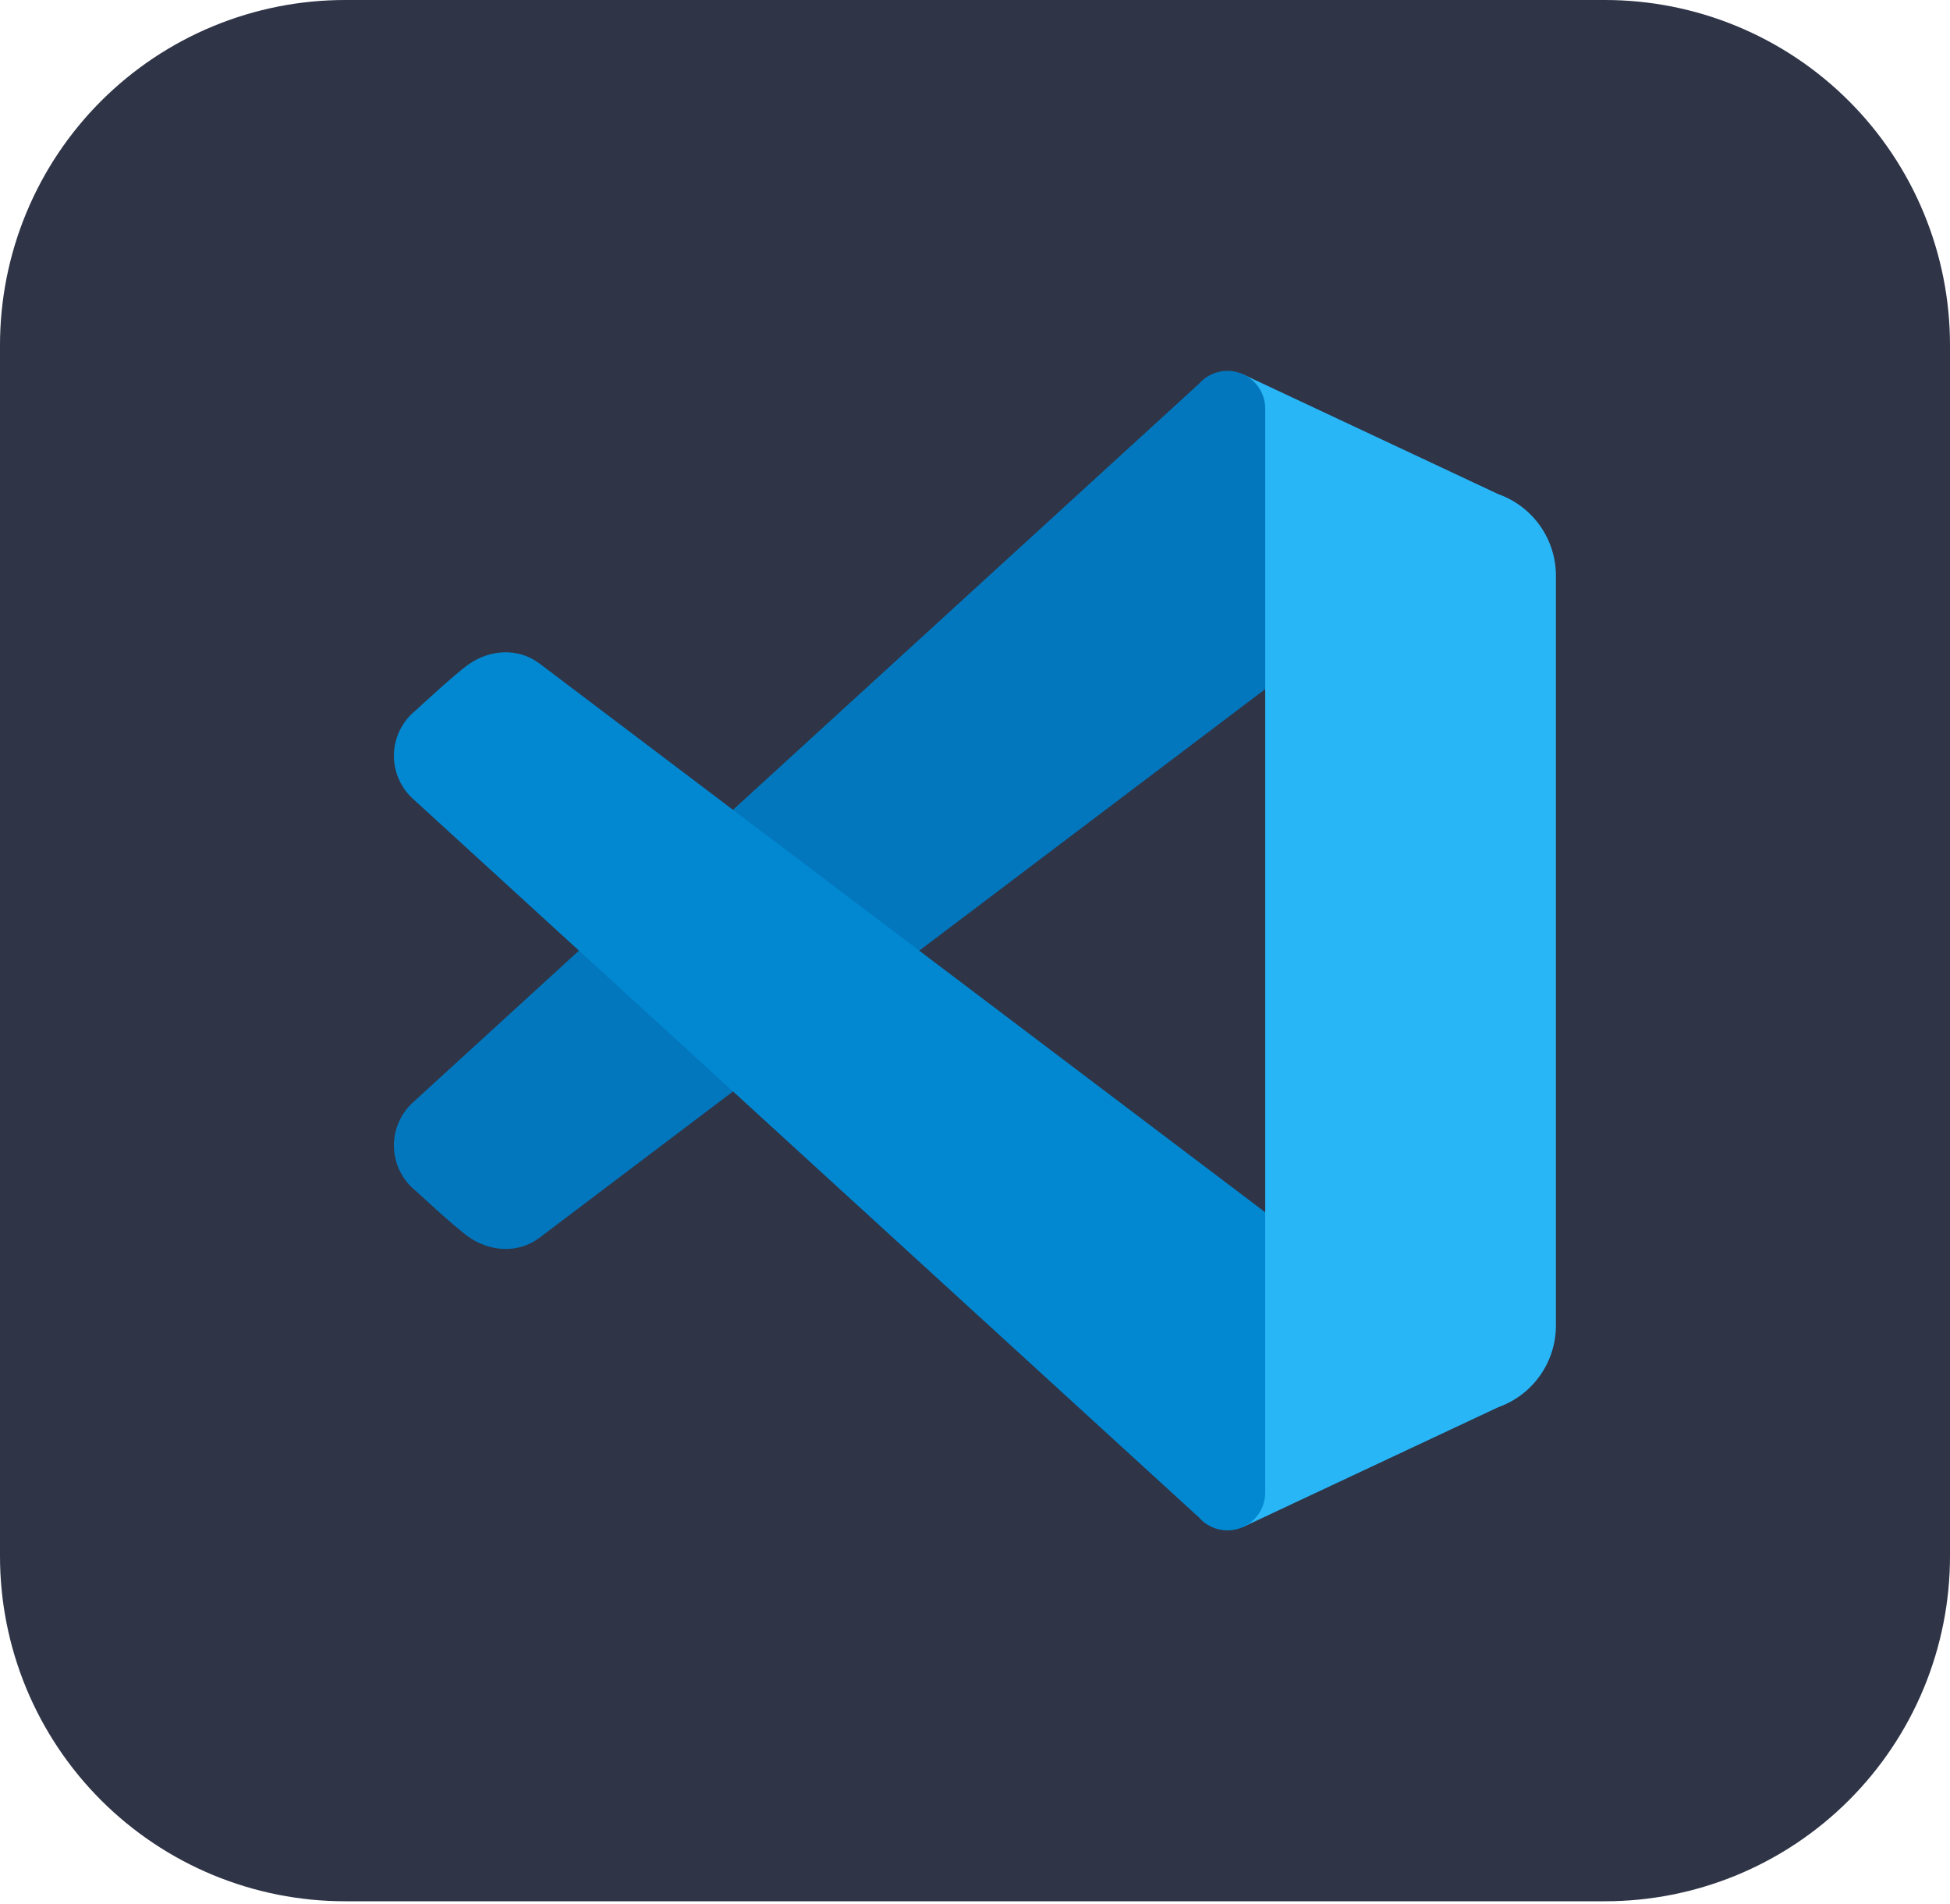 <svg width="512" height="500" viewBox="0 0 512 500" fill="none" xmlns="http://www.w3.org/2000/svg">
<g clip-path="url(#clip0_532_812)">
<path d="M90.67 3.53585e-05H421.33C433.24 -0.01 445.035 2.328 456.04 6.88C467.046 11.433 477.045 18.112 485.467 26.533C493.888 34.955 500.567 44.954 505.12 55.96C509.672 66.965 512.01 78.76 512 90.67V408.53C512.01 420.44 509.672 432.235 505.12 443.24C500.567 454.246 493.888 464.245 485.467 472.667C477.045 481.088 467.046 487.767 456.04 492.32C445.035 496.872 433.24 499.211 421.33 499.2H90.67C78.76 499.211 66.965 496.872 55.96 492.32C44.954 487.767 34.955 481.088 26.533 472.667C18.112 464.245 11.433 454.246 6.88 443.24C2.328 432.235 -0.01 420.44 3.53585e-05 408.53V90.67C-0.01 78.76 2.328 66.965 6.88 55.96C11.433 44.954 18.112 34.955 26.533 26.533C34.955 18.112 44.954 11.433 55.96 6.88C66.965 2.328 78.76 -0.01 90.67 3.53585e-05Z" fill="#2F3447"/>
<path d="M408.53 151.29V347.94C408.551 352.649 407.109 357.248 404.405 361.103C401.7 364.958 397.865 367.878 393.43 369.46L326.14 401.04L332.2 318.29V180.94L326.1 98.16L393.39 129.74C397.837 131.317 401.684 134.239 404.397 138.1C407.11 141.961 408.554 146.571 408.53 151.29Z" fill="#29B6F6"/>
<path d="M141.499 325.1L332.199 180.94V107.29C332.199 105.275 331.585 103.308 330.439 101.651C329.294 99.993 327.671 98.724 325.786 98.012C323.901 97.3 321.844 97.178 319.889 97.664C317.933 98.149 316.172 99.219 314.839 100.73L108.339 289.53C106.724 291.02 105.449 292.841 104.603 294.869C103.757 296.898 103.358 299.085 103.435 301.281C103.512 303.477 104.062 305.631 105.049 307.595C106.035 309.559 107.434 311.287 109.149 312.66C109.149 312.66 119.259 322.06 122.909 324.66C128.569 328.72 135.939 329.17 141.499 325.1Z" fill="#0277BD"/>
<path d="M141.499 174.1L332.199 318.29V391.9C332.199 393.915 331.585 395.882 330.439 397.539C329.294 399.197 327.671 400.466 325.786 401.178C323.901 401.89 321.844 402.012 319.889 401.526C317.933 401.041 316.172 399.971 314.839 398.46L108.339 209.66C106.724 208.17 105.449 206.349 104.603 204.321C103.757 202.292 103.358 200.105 103.435 197.909C103.512 195.713 104.062 193.559 105.049 191.595C106.035 189.631 107.434 187.903 109.149 186.53C109.149 186.53 119.259 177.13 122.909 174.53C128.569 170.48 135.939 170.03 141.499 174.1Z" fill="#0288D1"/>
</g>
<defs>
<clipPath id="clip0_532_812">
<rect width="512" height="499.2" fill="white"/>
</clipPath>
</defs>
</svg>
